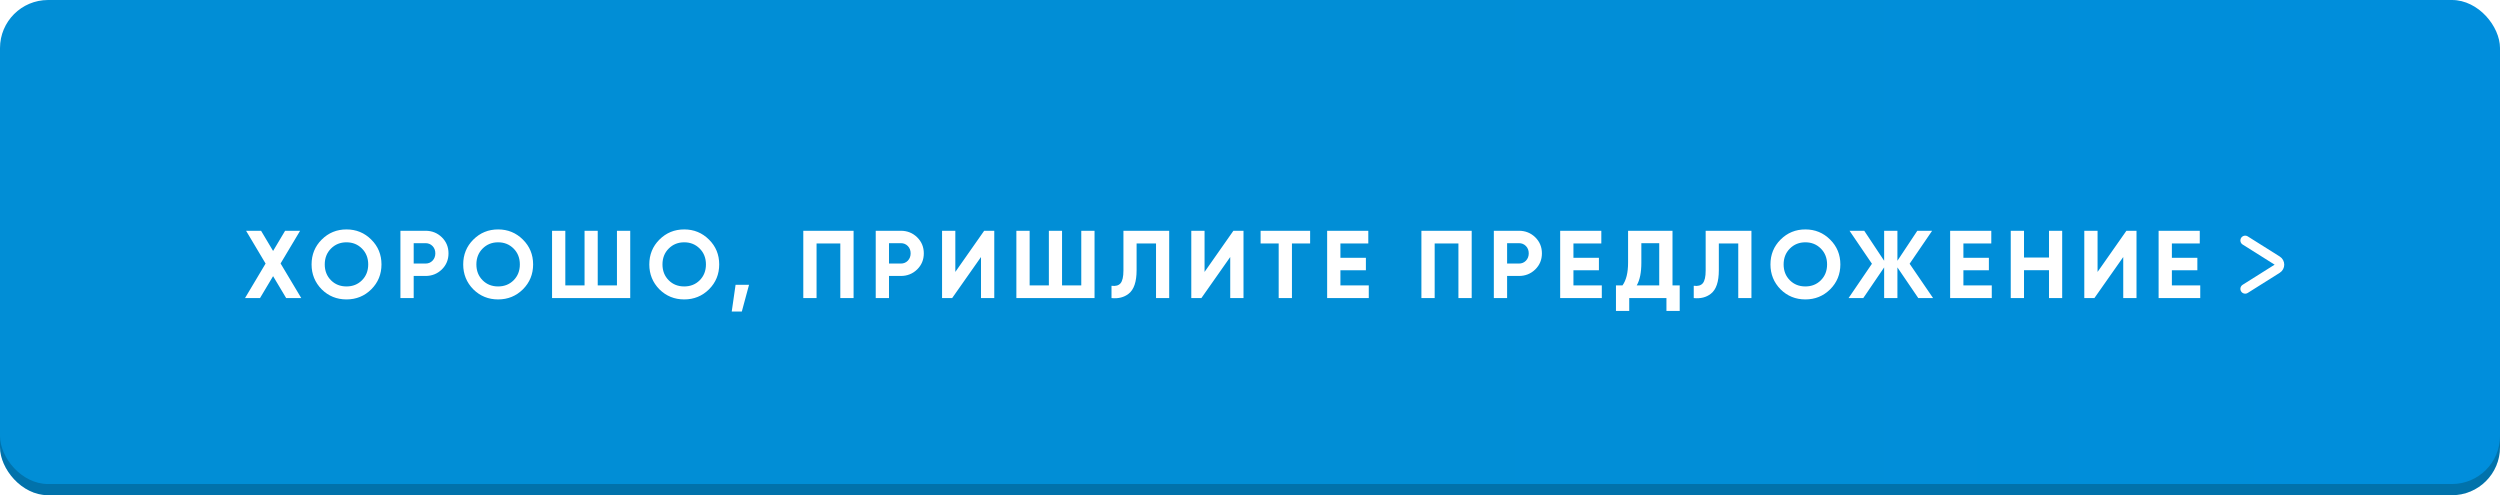 <?xml version="1.0" encoding="UTF-8"?> <svg xmlns="http://www.w3.org/2000/svg" width="520" height="103" viewBox="0 0 520 103" fill="none"><rect y="2.323" width="520" height="100.677" rx="10" fill="url(#paint0_linear_21103_1984)"></rect><rect y="2.323" width="520" height="100.677" rx="10" fill="black" fill-opacity="0.2"></rect><g filter="url(#filter0_i_21103_1984)"><rect width="520" height="100.677" rx="10" fill="url(#paint1_linear_21103_1984)"></rect></g><path d="M58.363 54.8L62.663 62H59.523L56.803 57.44L54.083 62H50.963L55.243 54.82L51.183 48H54.303L56.803 52.2L59.303 48H62.423L58.363 54.8ZM77.228 60.18C75.815 61.58 74.095 62.28 72.068 62.28C70.042 62.28 68.322 61.58 66.908 60.18C65.508 58.753 64.808 57.027 64.808 55C64.808 52.96 65.508 51.24 66.908 49.84C68.322 48.427 70.042 47.72 72.068 47.72C74.095 47.72 75.815 48.427 77.228 49.84C78.642 51.24 79.348 52.96 79.348 55C79.348 57.04 78.642 58.767 77.228 60.18ZM68.848 58.3C69.702 59.153 70.775 59.58 72.068 59.58C73.362 59.58 74.435 59.153 75.288 58.3C76.155 57.433 76.588 56.333 76.588 55C76.588 53.667 76.155 52.567 75.288 51.7C74.422 50.833 73.348 50.4 72.068 50.4C70.788 50.4 69.715 50.833 68.848 51.7C67.982 52.567 67.548 53.667 67.548 55C67.548 56.333 67.982 57.433 68.848 58.3ZM83.288 48H88.508C89.842 48 90.975 48.453 91.908 49.36C92.828 50.267 93.288 51.38 93.288 52.7C93.288 54.02 92.828 55.133 91.908 56.04C90.975 56.947 89.842 57.4 88.508 57.4H86.048V62H83.288V48ZM86.048 54.82H88.508C89.095 54.82 89.582 54.62 89.968 54.22C90.355 53.807 90.548 53.3 90.548 52.7C90.548 52.087 90.355 51.58 89.968 51.18C89.582 50.78 89.095 50.58 88.508 50.58H86.048V54.82ZM108.768 60.18C107.354 61.58 105.634 62.28 103.608 62.28C101.581 62.28 99.861 61.58 98.448 60.18C97.047 58.753 96.347 57.027 96.347 55C96.347 52.96 97.047 51.24 98.448 49.84C99.861 48.427 101.581 47.72 103.608 47.72C105.634 47.72 107.354 48.427 108.768 49.84C110.181 51.24 110.888 52.96 110.888 55C110.888 57.04 110.181 58.767 108.768 60.18ZM100.388 58.3C101.241 59.153 102.314 59.58 103.608 59.58C104.901 59.58 105.974 59.153 106.828 58.3C107.694 57.433 108.128 56.333 108.128 55C108.128 53.667 107.694 52.567 106.828 51.7C105.961 50.833 104.888 50.4 103.608 50.4C102.328 50.4 101.254 50.833 100.388 51.7C99.521 52.567 99.088 53.667 99.088 55C99.088 56.333 99.521 57.433 100.388 58.3ZM128.327 59.36V48H131.087V62H114.827V48H117.587V59.36H121.587V48H124.327V59.36H128.327ZM147.475 60.18C146.061 61.58 144.341 62.28 142.315 62.28C140.288 62.28 138.568 61.58 137.155 60.18C135.755 58.753 135.055 57.027 135.055 55C135.055 52.96 135.755 51.24 137.155 49.84C138.568 48.427 140.288 47.72 142.315 47.72C144.341 47.72 146.061 48.427 147.475 49.84C148.888 51.24 149.595 52.96 149.595 55C149.595 57.04 148.888 58.767 147.475 60.18ZM139.095 58.3C139.948 59.153 141.021 59.58 142.315 59.58C143.608 59.58 144.681 59.153 145.535 58.3C146.401 57.433 146.835 56.333 146.835 55C146.835 53.667 146.401 52.567 145.535 51.7C144.668 50.833 143.595 50.4 142.315 50.4C141.035 50.4 139.961 50.833 139.095 51.7C138.228 52.567 137.795 53.667 137.795 55C137.795 56.333 138.228 57.433 139.095 58.3ZM152.999 59.24H155.799L154.299 64.8H152.199L152.999 59.24ZM167.085 48H177.545V62H174.785V50.64H169.845V62H167.085V48ZM182.152 48H187.372C188.705 48 189.838 48.453 190.772 49.36C191.692 50.267 192.152 51.38 192.152 52.7C192.152 54.02 191.692 55.133 190.772 56.04C189.838 56.947 188.705 57.4 187.372 57.4H184.912V62H182.152V48ZM184.912 54.82H187.372C187.958 54.82 188.445 54.62 188.832 54.22C189.218 53.807 189.412 53.3 189.412 52.7C189.412 52.087 189.218 51.58 188.832 51.18C188.445 50.78 187.958 50.58 187.372 50.58H184.912V54.82ZM206.808 62H204.048V53.46L198.048 62H195.948V48H198.708V56.56L204.708 48H206.808V62ZM224.905 59.36V48H227.665V62H211.405V48H214.165V59.36H218.165V48H220.905V59.36H224.905ZM231.193 62V59.44C232.046 59.56 232.673 59.387 233.073 58.92C233.473 58.44 233.673 57.56 233.673 56.28V48H243.193V62H240.453V50.64H236.413V56.2C236.413 58.613 235.859 60.247 234.753 61.1C233.806 61.847 232.619 62.147 231.193 62ZM258.648 62H255.888V53.46L249.888 62H247.788V48H250.548V56.56L256.548 48H258.648V62ZM262.205 48H272.505V50.64H268.725V62H265.965V50.64H262.205V48ZM278.806 56.22V59.36H284.706V62H276.046V48H284.606V50.64H278.806V53.62H284.106V56.22H278.806ZM295.652 48H306.112V62H303.352V50.64H298.412V62H295.652V48ZM310.718 48H315.938C317.271 48 318.405 48.453 319.338 49.36C320.258 50.267 320.718 51.38 320.718 52.7C320.718 54.02 320.258 55.133 319.338 56.04C318.405 56.947 317.271 57.4 315.938 57.4H313.478V62H310.718V48ZM313.478 54.82H315.938C316.525 54.82 317.011 54.62 317.398 54.22C317.785 53.807 317.978 53.3 317.978 52.7C317.978 52.087 317.785 51.58 317.398 51.18C317.011 50.78 316.525 50.58 315.938 50.58H313.478V54.82ZM327.275 56.22V59.36H333.175V62H324.515V48H333.075V50.64H327.275V53.62H332.575V56.22H327.275ZM347.88 48V59.36H349.38V64.68H346.62V62H338.88V64.68H336.12V59.36H337.48C338.254 58.293 338.64 56.713 338.64 54.62V48H347.88ZM340.44 59.36H345.12V50.58H341.4V54.66C341.4 56.7 341.08 58.267 340.44 59.36ZM352.298 62V59.44C353.151 59.56 353.778 59.387 354.178 58.92C354.578 58.44 354.778 57.56 354.778 56.28V48H364.298V62H361.558V50.64H357.518V56.2C357.518 58.613 356.965 60.247 355.858 61.1C354.911 61.847 353.725 62.147 352.298 62ZM380.674 60.18C379.26 61.58 377.54 62.28 375.514 62.28C373.487 62.28 371.767 61.58 370.354 60.18C368.954 58.753 368.254 57.027 368.254 55C368.254 52.96 368.954 51.24 370.354 49.84C371.767 48.427 373.487 47.72 375.514 47.72C377.54 47.72 379.26 48.427 380.674 49.84C382.087 51.24 382.794 52.96 382.794 55C382.794 57.04 382.087 58.767 380.674 60.18ZM372.294 58.3C373.147 59.153 374.22 59.58 375.514 59.58C376.807 59.58 377.88 59.153 378.734 58.3C379.6 57.433 380.034 56.333 380.034 55C380.034 53.667 379.6 52.567 378.734 51.7C377.867 50.833 376.794 50.4 375.514 50.4C374.234 50.4 373.16 50.833 372.294 51.7C371.427 52.567 370.994 53.667 370.994 55C370.994 56.333 371.427 57.433 372.294 58.3ZM397.202 54.86L402.082 62H399.002L394.662 55.62V62H391.902V55.62L387.562 62H384.502L389.362 54.86L384.702 48H387.762L391.902 54.24V48H394.662V54.24L398.802 48H401.882L397.202 54.86ZM408.388 56.22V59.36H414.288V62H405.628V48H414.188V50.64H408.388V53.62H413.688V56.22H408.388ZM426.194 53.56V48H428.934V62H426.194V56.2H420.994V62H418.234V48H420.994V53.56H426.194ZM444.394 62H441.634V53.46L435.634 62H433.534V48H436.294V56.56L442.294 48H444.394V62ZM451.751 56.22V59.36H457.651V62H448.991V48H457.551V50.64H451.751V53.62H457.051V56.22H451.751Z" fill="white"></path><path d="M467 50.015L473.655 54.202C474.278 54.594 474.278 55.503 473.655 55.895L467 60.082" stroke="white" stroke-width="2" stroke-linecap="round"></path><defs><filter id="filter0_i_21103_1984" x="0" y="0" width="520" height="100.677" filterUnits="userSpaceOnUse" color-interpolation-filters="sRGB"><feFlood flood-opacity="0" result="BackgroundImageFix"></feFlood><feBlend mode="normal" in="SourceGraphic" in2="BackgroundImageFix" result="shape"></feBlend><feColorMatrix in="SourceAlpha" type="matrix" values="0 0 0 0 0 0 0 0 0 0 0 0 0 0 0 0 0 0 127 0" result="hardAlpha"></feColorMatrix><feOffset></feOffset><feGaussianBlur stdDeviation="60"></feGaussianBlur><feComposite in2="hardAlpha" operator="arithmetic" k2="-1" k3="1"></feComposite><feColorMatrix type="matrix" values="0 0 0 0 1 0 0 0 0 1 0 0 0 0 1 0 0 0 0.25 0"></feColorMatrix><feBlend mode="normal" in2="shape" result="effect1_innerShadow_21103_1984"></feBlend></filter><linearGradient id="paint0_linear_21103_1984" x1="-2.95244e-07" y1="38.775" x2="519.991" y2="41.95" gradientUnits="userSpaceOnUse"><stop stop-color="#018ED6"></stop><stop offset="0.525" stop-color="#018ED6"></stop><stop offset="1" stop-color="#018ED6"></stop></linearGradient><linearGradient id="paint1_linear_21103_1984" x1="0" y1="57.548" x2="526.449" y2="57.548" gradientUnits="userSpaceOnUse"><stop offset="0.562" stop-color="#018ED6"></stop><stop offset="1" stop-color="#008EDC"></stop></linearGradient></defs></svg> 